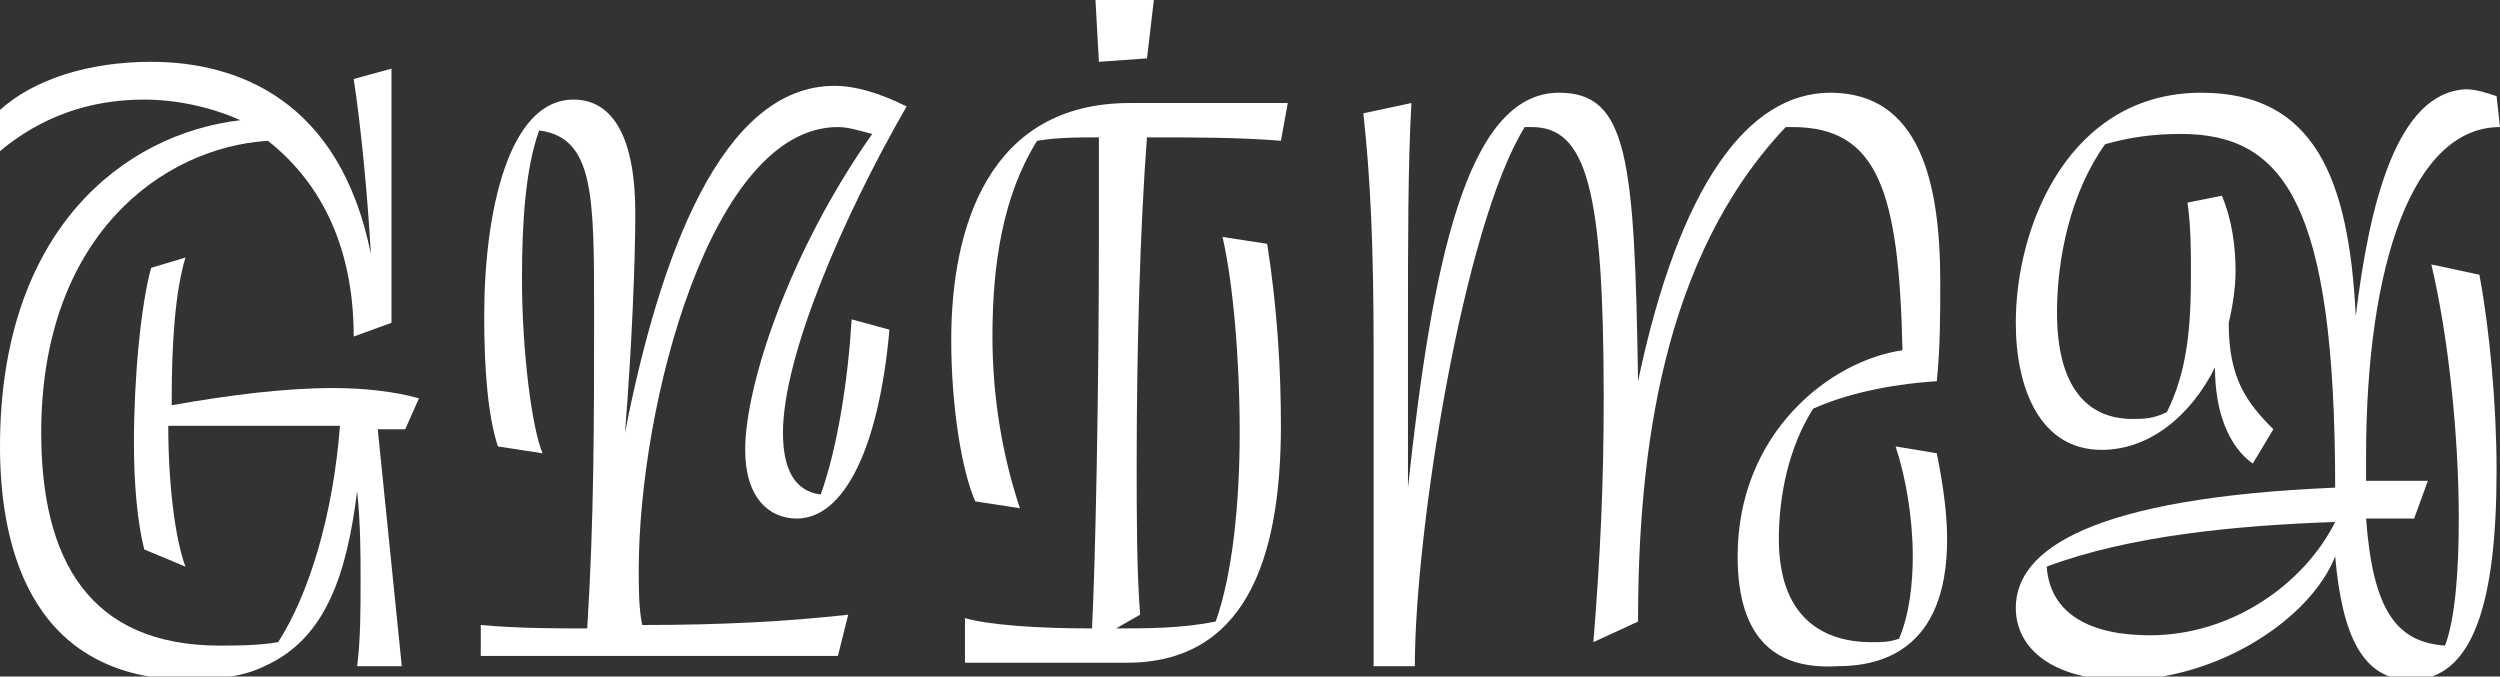 <?xml version="1.0" encoding="utf-8"?>
<!-- Generator: Adobe Illustrator 27.2.0, SVG Export Plug-In . SVG Version: 6.00 Build 0)  -->
<svg version="1.1" id="Layer_1" xmlns="http://www.w3.org/2000/svg" xmlns:xlink="http://www.w3.org/1999/xlink" x="0px" y="0px"
	 viewBox="0 0 72.8 19.7" style="enable-background:new 0 0 72.8 19.7;" xml:space="preserve">
<rect x="0" y="0" width="72.8" height="19.7" fill="#333333" stroke="none"/>
<style type="text/css">
	.st0{fill:#FFFFFF;}
</style>
<g>
	<path class="st0" d="M0,13c0-6.3,3.6-9.1,7-9.5C6.1,3.1,5.1,2.9,4.2,2.9c-1.6,0-3,0.5-4.2,1.5l0-1.2c1-0.9,2.6-1.4,4.4-1.4
		c2.5,0,5.5,1.1,6.4,5.6c-0.1-1.8-0.3-3.8-0.5-5.1L11.4,2v7.4l-1.1,0.4c0-2.8-1.1-4.6-2.5-5.7c-3.1,0.2-6.6,2.8-6.6,8.5
		c0,3.7,1.4,6.2,5.2,6.2c0.5,0,1.1,0,1.7-0.1c0.9-1.4,1.6-3.7,1.8-6.3l-5,0c0,1.7,0.2,3.3,0.5,4.1L4.2,16c-0.2-0.8-0.3-1.9-0.3-3.1
		c0-1.9,0.2-4,0.5-5.1l1-0.3C5.1,8.5,5,10,5,11.6v0.2c1.7-0.3,3.3-0.5,4.7-0.5c0.9,0,1.8,0.1,2.5,0.3l-0.4,0.9H11l0.7,6.9h-1.3
		c0.1-0.8,0.1-1.6,0.1-2.5c0-0.8,0-1.6-0.1-2.6c-0.3,2.4-0.9,4.3-2.7,5.1c-0.6,0.3-1.4,0.4-2.3,0.4C0.7,19.7,0,15.6,0,13z"/>
	<path class="st0" d="M14,19.3v-1.1c1.1,0.1,2.2,0.1,3.1,0.1c0.2-3.2,0.2-6,0.2-9.2c0-3.4,0-5.1-1.6-5.3c-0.4,1.1-0.5,2.7-0.5,4.3
		c0,2.2,0.3,4.4,0.6,5.1l-1.3-0.2c-0.3-0.9-0.4-2.3-0.4-3.8c0-3,0.7-6.3,2.6-6.3c1.2,0,1.8,1.2,1.8,3.3c0,1.4-0.1,3.9-0.3,6.4
		c1-5.1,2.8-10.1,6.1-10.1c0.6,0,1.3,0.2,2.1,0.6c-1.9,3.3-3.6,7.3-3.6,9.5c0,1,0.3,1.7,1.1,1.8c0.5-1.4,0.8-3.4,0.9-5.1l1.1,0.3
		c-0.3,3.4-1.3,5.5-2.7,5.5c-0.8,0-1.5-0.6-1.5-2c0-1.9,1.3-5.8,3.7-9.2c-0.4-0.1-0.7-0.2-1-0.2c-3.7,0-5.8,8.1-5.8,12.9
		c0,0.5,0,1.1,0.1,1.6c2.3,0,4.2-0.1,6-0.3l-0.3,1.2H14z"/>
	<path class="st0" d="M31.8,18.3c0.1-2,0.2-6.9,0.2-11.3C32,6,32,4.9,32,4c-0.6,0-1.2,0-1.8,0.1c-1,1.6-1.3,3.6-1.3,5.7
		c0,1.8,0.3,3.5,0.8,5l-1.3-0.2c-0.4-0.9-0.7-2.8-0.7-4.7c0-3.3,1.1-6.9,5.2-6.9c1.4,0,3.5,0,4.6,0l-0.2,1.1C36.1,4,34.8,4,33.4,4
		c-0.2,2.6-0.3,6.2-0.3,9.5c0,1.5,0,3.1,0.1,4.4l-0.7,0.4c0.9,0,1.9,0,2.9-0.2c0.5-1.4,0.7-3.5,0.7-5.5c0-2.2-0.2-4.4-0.5-5.7
		l1.3,0.2c0.3,1.9,0.4,3.7,0.4,5.3c0,4-1.1,6.9-4.5,6.9h-4.7V18C28.8,18.2,30.2,18.3,31.8,18.3z M33.6,0l-0.2,1.7L32,1.8L31.9,0
		L33.6,0z"/>
	<path class="st0" d="M50.6,16.2c0-3.6,2.7-5.7,4.8-6c-0.1-4.6-0.7-6.5-3.2-6.5H52c-3.6,3.8-4.3,9.5-4.3,14.4l-1.3,0.6
		c0.2-2.5,0.3-4.6,0.3-7.1c0-6.1-0.5-7.9-2.1-7.9h-0.2c-1.8,2.9-3.2,11.8-3.2,15.7H40l0-9.2c0-3.1-0.1-5.1-0.3-6.9L41.1,3
		C41,4.8,41,7,41,9.5c0,1.5,0,3.1,0,4.7c0.7-6.5,1.7-11.5,4.4-11.5c2,0,2.2,1.9,2.3,8.4c1.2-5.7,3.2-8.4,5.6-8.4
		c2.6,0,3.2,2.6,3.2,5.5c0,1,0,1.9-0.1,2.9c-1.5,0.1-2.7,0.4-3.6,0.8c-0.7,1.1-1,2.5-1,3.8c0,2.2,1.2,3,2.7,3c0.3,0,0.5,0,0.8-0.1
		c0.3-0.7,0.4-1.6,0.4-2.4c0-1.1-0.2-2.3-0.5-3.2l1.2,0.2c0.2,1,0.3,1.8,0.3,2.5c0,3.3-2,3.7-3.2,3.7C51.8,19.5,50.6,18.7,50.6,16.2
		z"/>
	<path class="st0" d="M64.5,10.7c-0.7,1.4-1.9,2.4-3.3,2.4c-1.8,0-2.5-1.8-2.5-3.7c0-2.9,1.6-6.7,5.4-6.7c3.3,0,4.3,2.5,4.5,6.5
		c0.4-3.3,1.2-6.5,3.2-6.6c0.3,0,0.6,0.1,0.9,0.2l0.1,0.9c-2.5,0-3.9,3.9-3.9,9.6V14c0.6,0,1.2,0,1.8,0l-0.4,1.1h-1.1
		c-0.1,0-0.2,0-0.3,0c0.2,2.7,0.9,3.6,2.3,3.7c0.3-0.8,0.4-2.2,0.4-3.7c0-2.4-0.3-5.3-0.8-7.4L72.2,8c0.3,1.6,0.5,3.8,0.5,5.7
		c0,3.9-0.7,6.1-2.5,6.1c-1.4,0-2-1.3-2.2-3.6c-0.7,1.8-3.4,3.6-6.2,3.6c-2,0-3.1-0.9-3.1-2.1c0-1.7,2.2-3.2,9.3-3.5
		c0-8.3-1.5-10.3-4.5-10.3c-0.8,0-1.5,0.1-2.2,0.3c-1,1.4-1.4,3.3-1.4,4.9c0,2.2,0.9,3.1,2.2,3.1c0.3,0,0.6,0,1-0.2
		c0.6-1.2,0.7-2.5,0.7-4c0-0.7,0-1.4-0.1-2.1l1-0.2c0.3,0.7,0.4,1.5,0.4,2.2c0,0.5-0.1,1.1-0.2,1.5c0,1.6,0.5,2.3,1.3,3.1l-0.6,1
		C64.9,13,64.5,12,64.5,10.7z M62.6,18.5c2.4,0,4.5-1.5,5.4-3.3l0,0v0c-2.9,0.1-6,0.4-8.4,1.3C59.7,17.9,60.9,18.5,62.6,18.5z"/>
</g>
</svg>
